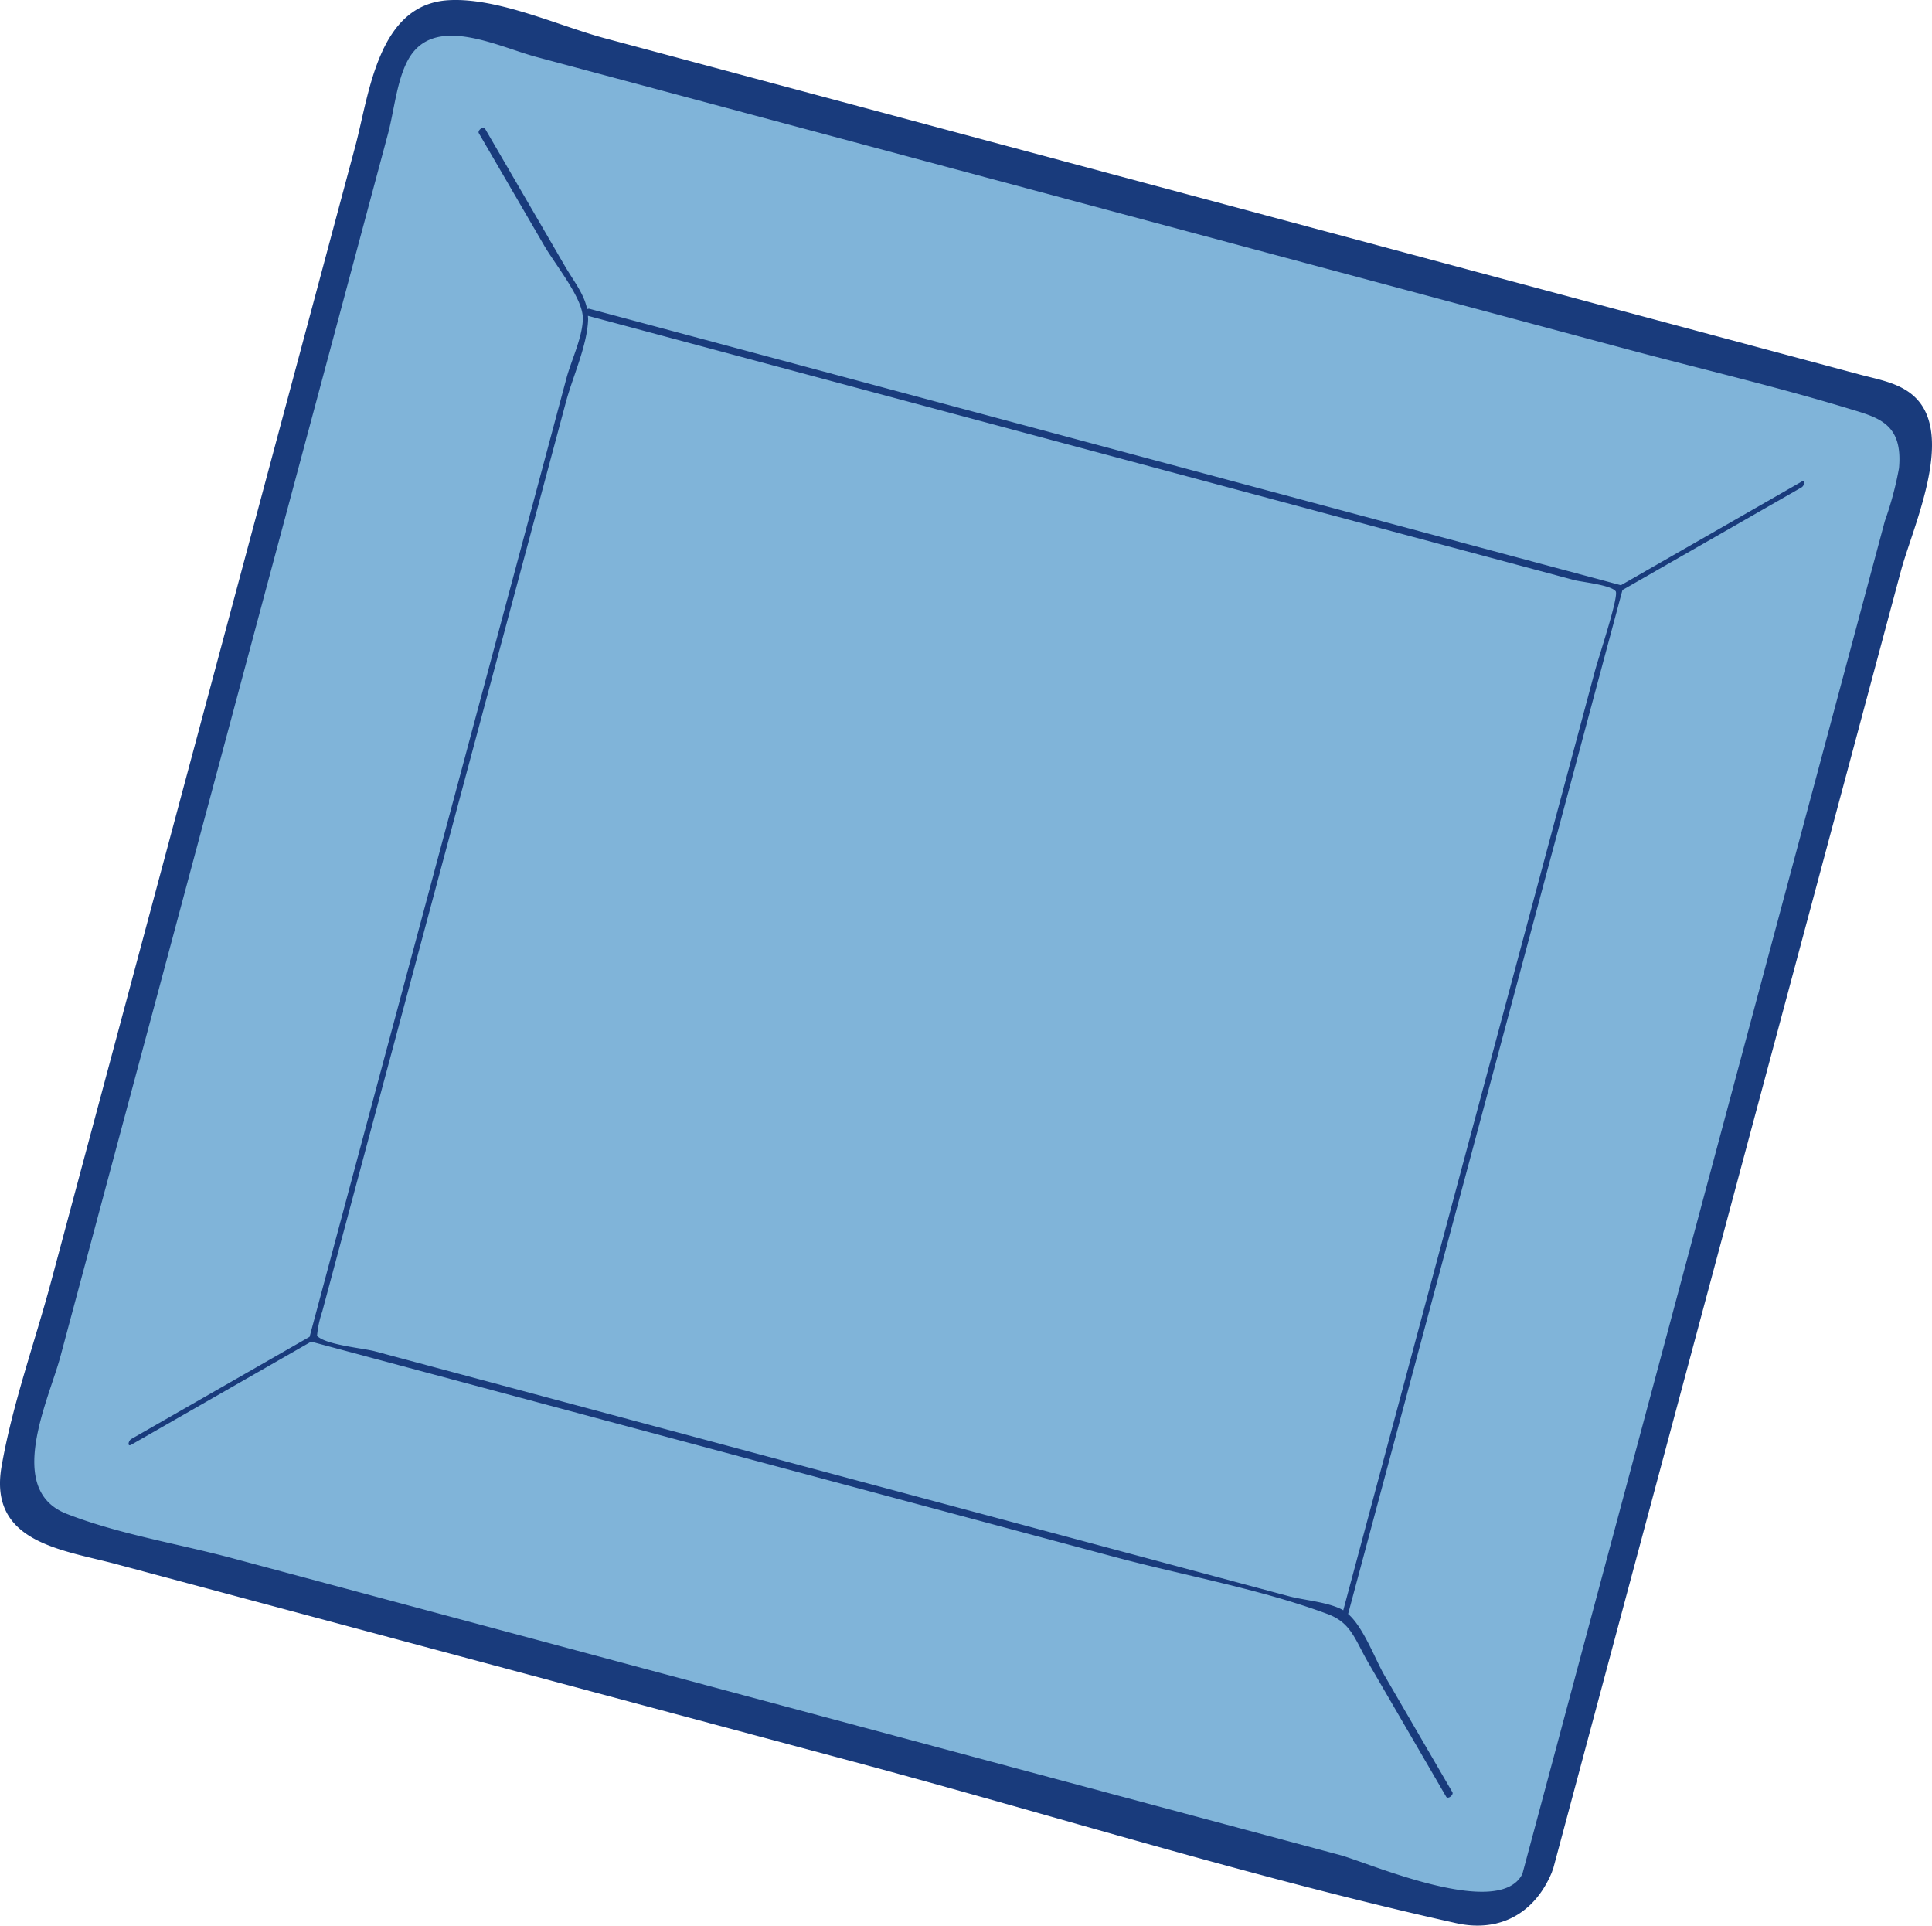 <svg xmlns="http://www.w3.org/2000/svg" viewBox="0 0 180 179.393"><path d="M3.195 133.025L35.759 4.491l6.427-3.335 134.782 36.391 1.783 4.696-35.608 132.652-3.767 4.304L3.195 141.634l-1.705-6.261 1.705-2.348z" fill="#80b4d9"/><path d="M178.487 37.07c-1.374-1.38-3.406-1.694-5.208-2.177l-9.818-2.631L89.88 12.547 56.349 3.562C52.027 2.404 46.4-.24 41.81.017c-6.619.371-7.4 8.727-8.717 13.638L24.8 44.606 4.764 119.379c-1.518 5.664-3.614 11.453-4.619 17.238-1.231 7.089 5.629 7.744 10.7 9.1l68.67 18.4c18.653 5 37.29 10.848 56.144 15.044 4.049.9 7.312-.9 8.908-4.7.027-.064.04-.118.06-.177.032-.064.059-.131.08-.2L177.1 53.203c1.081-4.051 5.034-12.471 1.387-16.133zm-53.639 135.746l-31.74-8.5-71.435-19.146c-5.041-1.351-10.6-2.239-15.473-4.146-5.763-2.258-1.661-10.592-.574-14.646l18-67.183 9.286-34.654 3.239-12.089c.557-2.08.811-4.88 1.82-6.79 2.351-4.454 8.286-1.353 12.006-.356l28.554 7.651 72.952 19.547c6.912 1.852 13.929 3.488 20.777 5.568 2.72.826 5.046 1.362 4.666 5.545-.306 1.674-.747 3.321-1.319 4.924l-32.933 122.913-.835 3.114c-2.148 4.333-14.399-1.058-16.991-1.752zm26.313-117.85l16.688-9.563c.264-.152.405-.764-.008-.528l-16.825 9.643-83.962-22.5-12.144-3.252a.29.29 0 0 0-.207.041c-.283-1.444-1.259-2.622-2.113-4.09q-3.7-6.365-7.4-12.729c-.168-.29-.721.174-.582.414q3.041 5.226 6.079 10.452c1.074 1.847 3.551 4.844 3.61 6.7.054 1.69-1.081 4.033-1.513 5.647l-3 11.212-16.558 61.772-4.382 16.351-16.616 9.524c-.265.151-.4.763.007.527l16.755-9.6 42.816 11.472 32.027 8.582c6.511 1.745 13.517 2.971 19.842 5.317 2.232.827 2.529 2.346 3.859 4.633l7.2 12.385c.169.29.721-.174.582-.414l-6.3-10.834c-.907-1.559-1.97-4.517-3.416-5.773l22.38-83.522zm-31.046 93.746l-10.894-2.92-63.271-16.953-11.025-2.954c-1.074-.288-4.613-.6-5.386-1.443a9.47 9.47 0 0 1 .485-2.265l2.33-8.7 16.659-62.168 3.723-13.892c.62-2.316 1.99-5.262 2.057-7.677 0-.111-.012-.213-.018-.32l83.8 22.453 8.06 2.16c.706.189 3.413.45 3.889 1.042.336.418-1.561 6.066-1.931 7.448l-13.143 49.051-10.3 38.438c-1.291-.755-3.666-.934-5.035-1.3z" fill="#193b7c"/></svg>